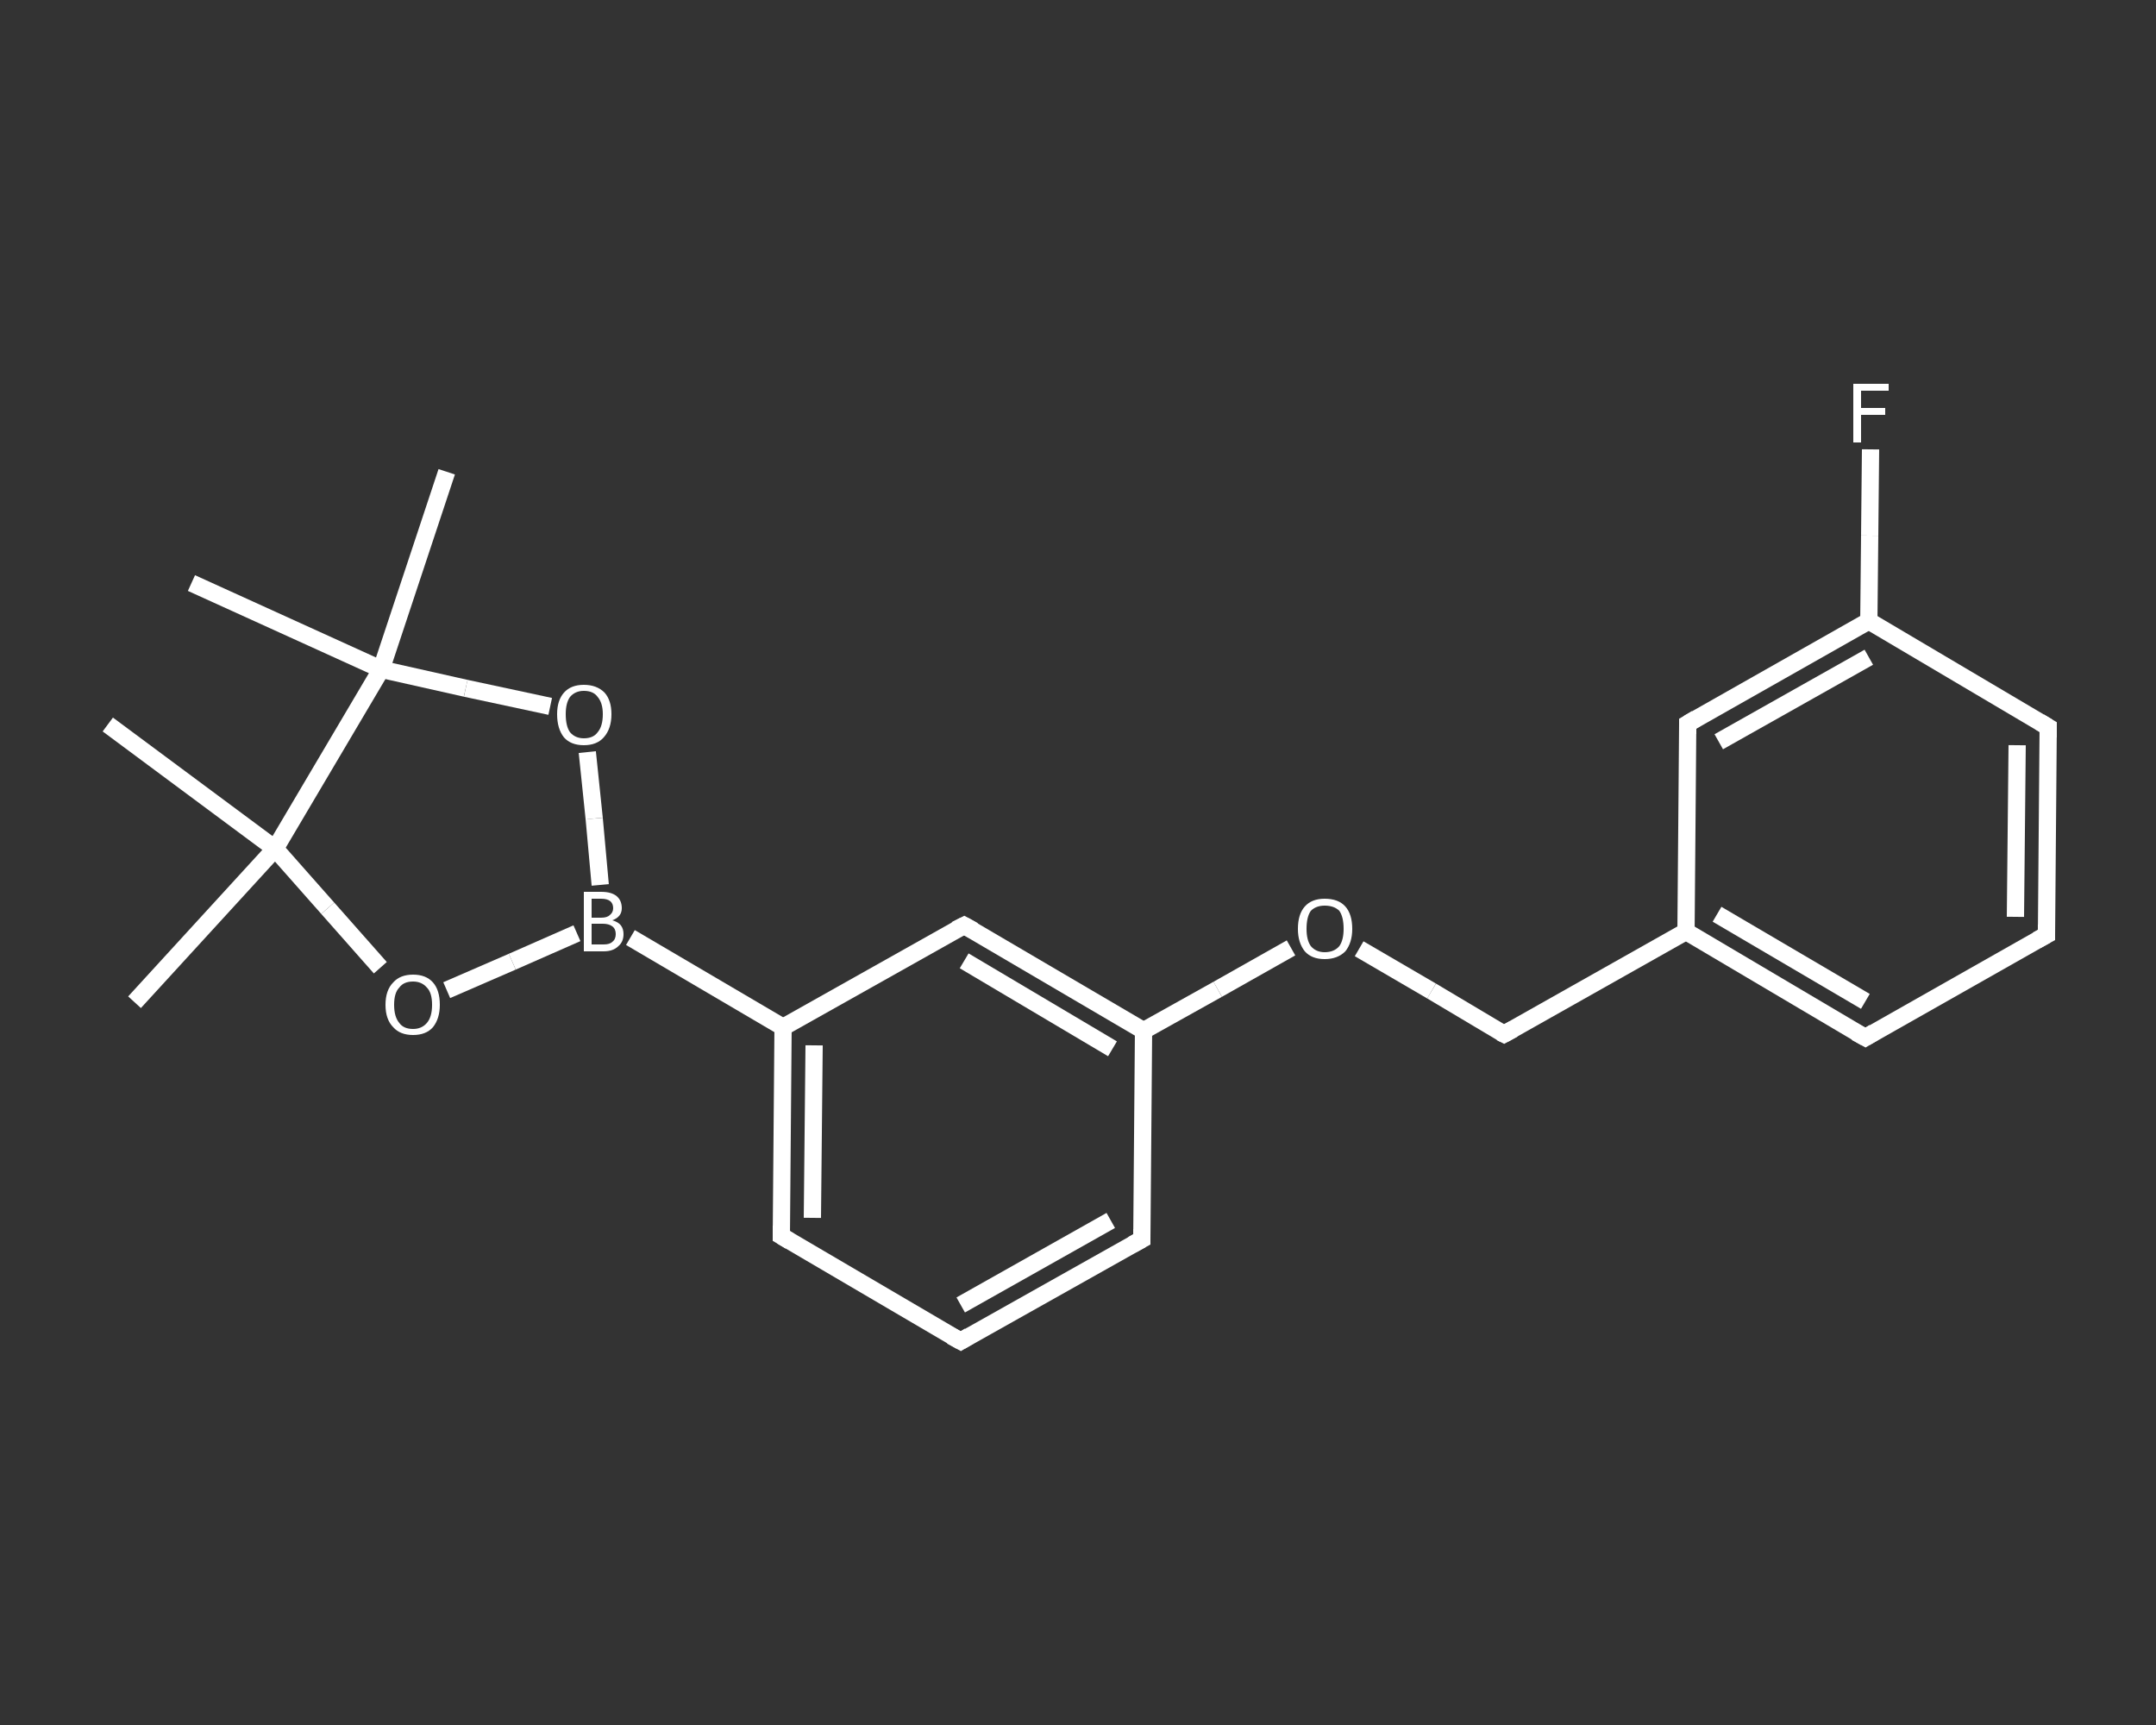 <?xml version='1.0' encoding='iso-8859-1'?>
<svg version='1.1' baseProfile='full'
              xmlns='http://www.w3.org/2000/svg'
                      xmlns:rdkit='http://www.rdkit.org/xml'
                      xmlns:xlink='http://www.w3.org/1999/xlink'
                  xml:space='preserve'
width='250px' height='200px' viewBox='0 0 250 200'>
<rect x="0" y="0" width="250" height="200" fill="#333333" stroke="none"/>
<!-- END OF HEADER -->
<rect style='opacity:1.0;fill:transparent;stroke:none' width='250.0' height='200.0' x='0.0' y='0.0'> </rect>
<path class='bond-0 atom-0 atom-1' d='M 15.6,116.2 L 31.9,98.4' style='fill:none;fill-rule:evenodd;stroke:#FFFFFF;stroke-width:2.0px;stroke-linecap:butt;stroke-linejoin:miter;stroke-opacity:1' />
<path class='bond-1 atom-1 atom-2' d='M 31.9,98.4 L 12.5,84.0' style='fill:none;fill-rule:evenodd;stroke:#FFFFFF;stroke-width:2.0px;stroke-linecap:butt;stroke-linejoin:miter;stroke-opacity:1' />
<path class='bond-2 atom-1 atom-3' d='M 31.9,98.4 L 38.0,105.3' style='fill:none;fill-rule:evenodd;stroke:#FFFFFF;stroke-width:2.0px;stroke-linecap:butt;stroke-linejoin:miter;stroke-opacity:1' />
<path class='bond-2 atom-1 atom-3' d='M 38.0,105.3 L 44.1,112.2' style='fill:none;fill-rule:evenodd;stroke:#FFFFFF;stroke-width:2.0px;stroke-linecap:butt;stroke-linejoin:miter;stroke-opacity:1' />
<path class='bond-3 atom-3 atom-4' d='M 51.8,114.8 L 59.4,111.5' style='fill:none;fill-rule:evenodd;stroke:#FFFFFF;stroke-width:2.0px;stroke-linecap:butt;stroke-linejoin:miter;stroke-opacity:1' />
<path class='bond-3 atom-3 atom-4' d='M 59.4,111.5 L 66.9,108.2' style='fill:none;fill-rule:evenodd;stroke:#FFFFFF;stroke-width:2.0px;stroke-linecap:butt;stroke-linejoin:miter;stroke-opacity:1' />
<path class='bond-4 atom-4 atom-5' d='M 73.1,108.7 L 90.8,119.1' style='fill:none;fill-rule:evenodd;stroke:#FFFFFF;stroke-width:2.0px;stroke-linecap:butt;stroke-linejoin:miter;stroke-opacity:1' />
<path class='bond-5 atom-5 atom-6' d='M 90.8,119.1 L 90.6,143.3' style='fill:none;fill-rule:evenodd;stroke:#FFFFFF;stroke-width:2.0px;stroke-linecap:butt;stroke-linejoin:miter;stroke-opacity:1' />
<path class='bond-5 atom-5 atom-6' d='M 94.4,121.2 L 94.2,141.2' style='fill:none;fill-rule:evenodd;stroke:#FFFFFF;stroke-width:2.0px;stroke-linecap:butt;stroke-linejoin:miter;stroke-opacity:1' />
<path class='bond-6 atom-6 atom-7' d='M 90.6,143.3 L 111.4,155.5' style='fill:none;fill-rule:evenodd;stroke:#FFFFFF;stroke-width:2.0px;stroke-linecap:butt;stroke-linejoin:miter;stroke-opacity:1' />
<path class='bond-7 atom-7 atom-8' d='M 111.4,155.5 L 132.4,143.7' style='fill:none;fill-rule:evenodd;stroke:#FFFFFF;stroke-width:2.0px;stroke-linecap:butt;stroke-linejoin:miter;stroke-opacity:1' />
<path class='bond-7 atom-7 atom-8' d='M 111.4,151.3 L 128.8,141.5' style='fill:none;fill-rule:evenodd;stroke:#FFFFFF;stroke-width:2.0px;stroke-linecap:butt;stroke-linejoin:miter;stroke-opacity:1' />
<path class='bond-8 atom-8 atom-9' d='M 132.4,143.7 L 132.6,119.5' style='fill:none;fill-rule:evenodd;stroke:#FFFFFF;stroke-width:2.0px;stroke-linecap:butt;stroke-linejoin:miter;stroke-opacity:1' />
<path class='bond-9 atom-9 atom-10' d='M 132.6,119.5 L 141.2,114.7' style='fill:none;fill-rule:evenodd;stroke:#FFFFFF;stroke-width:2.0px;stroke-linecap:butt;stroke-linejoin:miter;stroke-opacity:1' />
<path class='bond-9 atom-9 atom-10' d='M 141.2,114.7 L 149.7,109.9' style='fill:none;fill-rule:evenodd;stroke:#FFFFFF;stroke-width:2.0px;stroke-linecap:butt;stroke-linejoin:miter;stroke-opacity:1' />
<path class='bond-10 atom-10 atom-11' d='M 157.6,110.0 L 166.0,114.9' style='fill:none;fill-rule:evenodd;stroke:#FFFFFF;stroke-width:2.0px;stroke-linecap:butt;stroke-linejoin:miter;stroke-opacity:1' />
<path class='bond-10 atom-10 atom-11' d='M 166.0,114.9 L 174.4,119.9' style='fill:none;fill-rule:evenodd;stroke:#FFFFFF;stroke-width:2.0px;stroke-linecap:butt;stroke-linejoin:miter;stroke-opacity:1' />
<path class='bond-11 atom-11 atom-12' d='M 174.4,119.9 L 195.5,108.0' style='fill:none;fill-rule:evenodd;stroke:#FFFFFF;stroke-width:2.0px;stroke-linecap:butt;stroke-linejoin:miter;stroke-opacity:1' />
<path class='bond-12 atom-12 atom-13' d='M 195.5,108.0 L 216.3,120.3' style='fill:none;fill-rule:evenodd;stroke:#FFFFFF;stroke-width:2.0px;stroke-linecap:butt;stroke-linejoin:miter;stroke-opacity:1' />
<path class='bond-12 atom-12 atom-13' d='M 199.1,106.0 L 216.3,116.1' style='fill:none;fill-rule:evenodd;stroke:#FFFFFF;stroke-width:2.0px;stroke-linecap:butt;stroke-linejoin:miter;stroke-opacity:1' />
<path class='bond-13 atom-13 atom-14' d='M 216.3,120.3 L 237.3,108.4' style='fill:none;fill-rule:evenodd;stroke:#FFFFFF;stroke-width:2.0px;stroke-linecap:butt;stroke-linejoin:miter;stroke-opacity:1' />
<path class='bond-14 atom-14 atom-15' d='M 237.3,108.4 L 237.5,84.3' style='fill:none;fill-rule:evenodd;stroke:#FFFFFF;stroke-width:2.0px;stroke-linecap:butt;stroke-linejoin:miter;stroke-opacity:1' />
<path class='bond-14 atom-14 atom-15' d='M 233.7,106.3 L 233.9,86.4' style='fill:none;fill-rule:evenodd;stroke:#FFFFFF;stroke-width:2.0px;stroke-linecap:butt;stroke-linejoin:miter;stroke-opacity:1' />
<path class='bond-15 atom-15 atom-16' d='M 237.5,84.3 L 216.7,72.0' style='fill:none;fill-rule:evenodd;stroke:#FFFFFF;stroke-width:2.0px;stroke-linecap:butt;stroke-linejoin:miter;stroke-opacity:1' />
<path class='bond-16 atom-16 atom-17' d='M 216.7,72.0 L 216.8,62.1' style='fill:none;fill-rule:evenodd;stroke:#FFFFFF;stroke-width:2.0px;stroke-linecap:butt;stroke-linejoin:miter;stroke-opacity:1' />
<path class='bond-16 atom-16 atom-17' d='M 216.8,62.1 L 216.9,52.1' style='fill:none;fill-rule:evenodd;stroke:#FFFFFF;stroke-width:2.0px;stroke-linecap:butt;stroke-linejoin:miter;stroke-opacity:1' />
<path class='bond-17 atom-16 atom-18' d='M 216.7,72.0 L 195.7,83.9' style='fill:none;fill-rule:evenodd;stroke:#FFFFFF;stroke-width:2.0px;stroke-linecap:butt;stroke-linejoin:miter;stroke-opacity:1' />
<path class='bond-17 atom-16 atom-18' d='M 216.7,76.2 L 199.3,86.0' style='fill:none;fill-rule:evenodd;stroke:#FFFFFF;stroke-width:2.0px;stroke-linecap:butt;stroke-linejoin:miter;stroke-opacity:1' />
<path class='bond-18 atom-9 atom-19' d='M 132.6,119.5 L 111.8,107.3' style='fill:none;fill-rule:evenodd;stroke:#FFFFFF;stroke-width:2.0px;stroke-linecap:butt;stroke-linejoin:miter;stroke-opacity:1' />
<path class='bond-18 atom-9 atom-19' d='M 129.0,121.6 L 111.8,111.4' style='fill:none;fill-rule:evenodd;stroke:#FFFFFF;stroke-width:2.0px;stroke-linecap:butt;stroke-linejoin:miter;stroke-opacity:1' />
<path class='bond-19 atom-4 atom-20' d='M 69.6,102.6 L 68.9,94.9' style='fill:none;fill-rule:evenodd;stroke:#FFFFFF;stroke-width:2.0px;stroke-linecap:butt;stroke-linejoin:miter;stroke-opacity:1' />
<path class='bond-19 atom-4 atom-20' d='M 68.9,94.9 L 68.1,87.2' style='fill:none;fill-rule:evenodd;stroke:#FFFFFF;stroke-width:2.0px;stroke-linecap:butt;stroke-linejoin:miter;stroke-opacity:1' />
<path class='bond-20 atom-20 atom-21' d='M 63.8,81.9 L 54.0,79.8' style='fill:none;fill-rule:evenodd;stroke:#FFFFFF;stroke-width:2.0px;stroke-linecap:butt;stroke-linejoin:miter;stroke-opacity:1' />
<path class='bond-20 atom-20 atom-21' d='M 54.0,79.8 L 44.2,77.6' style='fill:none;fill-rule:evenodd;stroke:#FFFFFF;stroke-width:2.0px;stroke-linecap:butt;stroke-linejoin:miter;stroke-opacity:1' />
<path class='bond-21 atom-21 atom-22' d='M 44.2,77.6 L 22.2,67.6' style='fill:none;fill-rule:evenodd;stroke:#FFFFFF;stroke-width:2.0px;stroke-linecap:butt;stroke-linejoin:miter;stroke-opacity:1' />
<path class='bond-22 atom-21 atom-23' d='M 44.2,77.6 L 51.8,54.7' style='fill:none;fill-rule:evenodd;stroke:#FFFFFF;stroke-width:2.0px;stroke-linecap:butt;stroke-linejoin:miter;stroke-opacity:1' />
<path class='bond-23 atom-21 atom-1' d='M 44.2,77.6 L 31.9,98.4' style='fill:none;fill-rule:evenodd;stroke:#FFFFFF;stroke-width:2.0px;stroke-linecap:butt;stroke-linejoin:miter;stroke-opacity:1' />
<path class='bond-24 atom-19 atom-5' d='M 111.8,107.3 L 90.8,119.1' style='fill:none;fill-rule:evenodd;stroke:#FFFFFF;stroke-width:2.0px;stroke-linecap:butt;stroke-linejoin:miter;stroke-opacity:1' />
<path class='bond-25 atom-18 atom-12' d='M 195.7,83.9 L 195.5,108.0' style='fill:none;fill-rule:evenodd;stroke:#FFFFFF;stroke-width:2.0px;stroke-linecap:butt;stroke-linejoin:miter;stroke-opacity:1' />
<path d='M 90.6,142.1 L 90.6,143.3 L 91.6,143.9' style='fill:none;stroke:#FFFFFF;stroke-width:2.0px;stroke-linecap:butt;stroke-linejoin:miter;stroke-opacity:1;' />
<path d='M 110.3,154.9 L 111.4,155.5 L 112.4,154.9' style='fill:none;stroke:#FFFFFF;stroke-width:2.0px;stroke-linecap:butt;stroke-linejoin:miter;stroke-opacity:1;' />
<path d='M 131.3,144.3 L 132.4,143.7 L 132.4,142.5' style='fill:none;stroke:#FFFFFF;stroke-width:2.0px;stroke-linecap:butt;stroke-linejoin:miter;stroke-opacity:1;' />
<path d='M 174.0,119.7 L 174.4,119.9 L 175.5,119.3' style='fill:none;stroke:#FFFFFF;stroke-width:2.0px;stroke-linecap:butt;stroke-linejoin:miter;stroke-opacity:1;' />
<path d='M 215.2,119.7 L 216.3,120.3 L 217.3,119.7' style='fill:none;stroke:#FFFFFF;stroke-width:2.0px;stroke-linecap:butt;stroke-linejoin:miter;stroke-opacity:1;' />
<path d='M 236.2,109.0 L 237.3,108.4 L 237.3,107.2' style='fill:none;stroke:#FFFFFF;stroke-width:2.0px;stroke-linecap:butt;stroke-linejoin:miter;stroke-opacity:1;' />
<path d='M 237.5,85.5 L 237.5,84.3 L 236.5,83.7' style='fill:none;stroke:#FFFFFF;stroke-width:2.0px;stroke-linecap:butt;stroke-linejoin:miter;stroke-opacity:1;' />
<path d='M 196.7,83.3 L 195.7,83.9 L 195.7,85.1' style='fill:none;stroke:#FFFFFF;stroke-width:2.0px;stroke-linecap:butt;stroke-linejoin:miter;stroke-opacity:1;' />
<path d='M 112.9,107.9 L 111.8,107.3 L 110.8,107.8' style='fill:none;stroke:#FFFFFF;stroke-width:2.0px;stroke-linecap:butt;stroke-linejoin:miter;stroke-opacity:1;' />
<path class='atom-3' d='M 44.7 116.5
Q 44.7 114.8, 45.6 113.9
Q 46.4 113.0, 47.9 113.0
Q 49.4 113.0, 50.2 113.9
Q 51.0 114.8, 51.0 116.5
Q 51.0 118.1, 50.2 119.1
Q 49.4 120.0, 47.9 120.0
Q 46.4 120.0, 45.6 119.1
Q 44.7 118.2, 44.7 116.5
M 47.9 119.3
Q 48.9 119.3, 49.5 118.6
Q 50.1 117.9, 50.1 116.5
Q 50.1 115.1, 49.5 114.5
Q 48.9 113.8, 47.9 113.8
Q 46.8 113.8, 46.3 114.5
Q 45.7 115.1, 45.7 116.5
Q 45.7 117.9, 46.3 118.6
Q 46.8 119.3, 47.9 119.3
' fill='#FFFFFF'/>
<path class='atom-4' d='M 71.0 106.7
Q 71.7 106.9, 72.0 107.3
Q 72.3 107.7, 72.3 108.3
Q 72.3 109.2, 71.7 109.7
Q 71.1 110.3, 70.0 110.3
L 67.7 110.3
L 67.7 103.4
L 69.7 103.4
Q 70.9 103.4, 71.5 103.9
Q 72.1 104.4, 72.1 105.3
Q 72.1 106.3, 71.0 106.7
M 68.6 104.2
L 68.6 106.4
L 69.7 106.4
Q 70.4 106.4, 70.7 106.1
Q 71.1 105.8, 71.1 105.3
Q 71.1 104.2, 69.7 104.2
L 68.6 104.2
M 70.0 109.5
Q 70.7 109.5, 71.0 109.2
Q 71.4 108.9, 71.4 108.3
Q 71.4 107.7, 71.0 107.4
Q 70.6 107.1, 69.9 107.1
L 68.6 107.1
L 68.6 109.5
L 70.0 109.5
' fill='#FFFFFF'/>
<path class='atom-10' d='M 150.5 107.7
Q 150.5 106.0, 151.3 105.1
Q 152.1 104.2, 153.6 104.2
Q 155.2 104.2, 156.0 105.1
Q 156.8 106.0, 156.8 107.7
Q 156.8 109.3, 156.0 110.3
Q 155.1 111.2, 153.6 111.2
Q 152.1 111.2, 151.3 110.3
Q 150.5 109.3, 150.5 107.7
M 153.6 110.4
Q 154.7 110.4, 155.3 109.7
Q 155.8 109.0, 155.8 107.7
Q 155.8 106.3, 155.3 105.6
Q 154.7 105.0, 153.6 105.0
Q 152.6 105.0, 152.0 105.6
Q 151.5 106.3, 151.5 107.7
Q 151.5 109.0, 152.0 109.7
Q 152.6 110.4, 153.6 110.4
' fill='#FFFFFF'/>
<path class='atom-17' d='M 214.9 44.5
L 219.0 44.5
L 219.0 45.3
L 215.8 45.3
L 215.8 47.3
L 218.6 47.3
L 218.6 48.1
L 215.8 48.1
L 215.8 51.3
L 214.9 51.3
L 214.9 44.5
' fill='#FFFFFF'/>
<path class='atom-20' d='M 64.6 82.8
Q 64.6 81.2, 65.4 80.3
Q 66.2 79.4, 67.7 79.4
Q 69.2 79.4, 70.1 80.3
Q 70.9 81.2, 70.9 82.8
Q 70.9 84.5, 70.0 85.5
Q 69.2 86.4, 67.7 86.4
Q 66.2 86.4, 65.4 85.5
Q 64.6 84.5, 64.6 82.8
M 67.7 85.6
Q 68.8 85.6, 69.3 84.9
Q 69.9 84.2, 69.9 82.8
Q 69.9 81.5, 69.3 80.8
Q 68.8 80.1, 67.7 80.1
Q 66.7 80.1, 66.1 80.8
Q 65.6 81.5, 65.6 82.8
Q 65.6 84.2, 66.1 84.9
Q 66.7 85.6, 67.7 85.6
' fill='#FFFFFF'/>
</svg>
